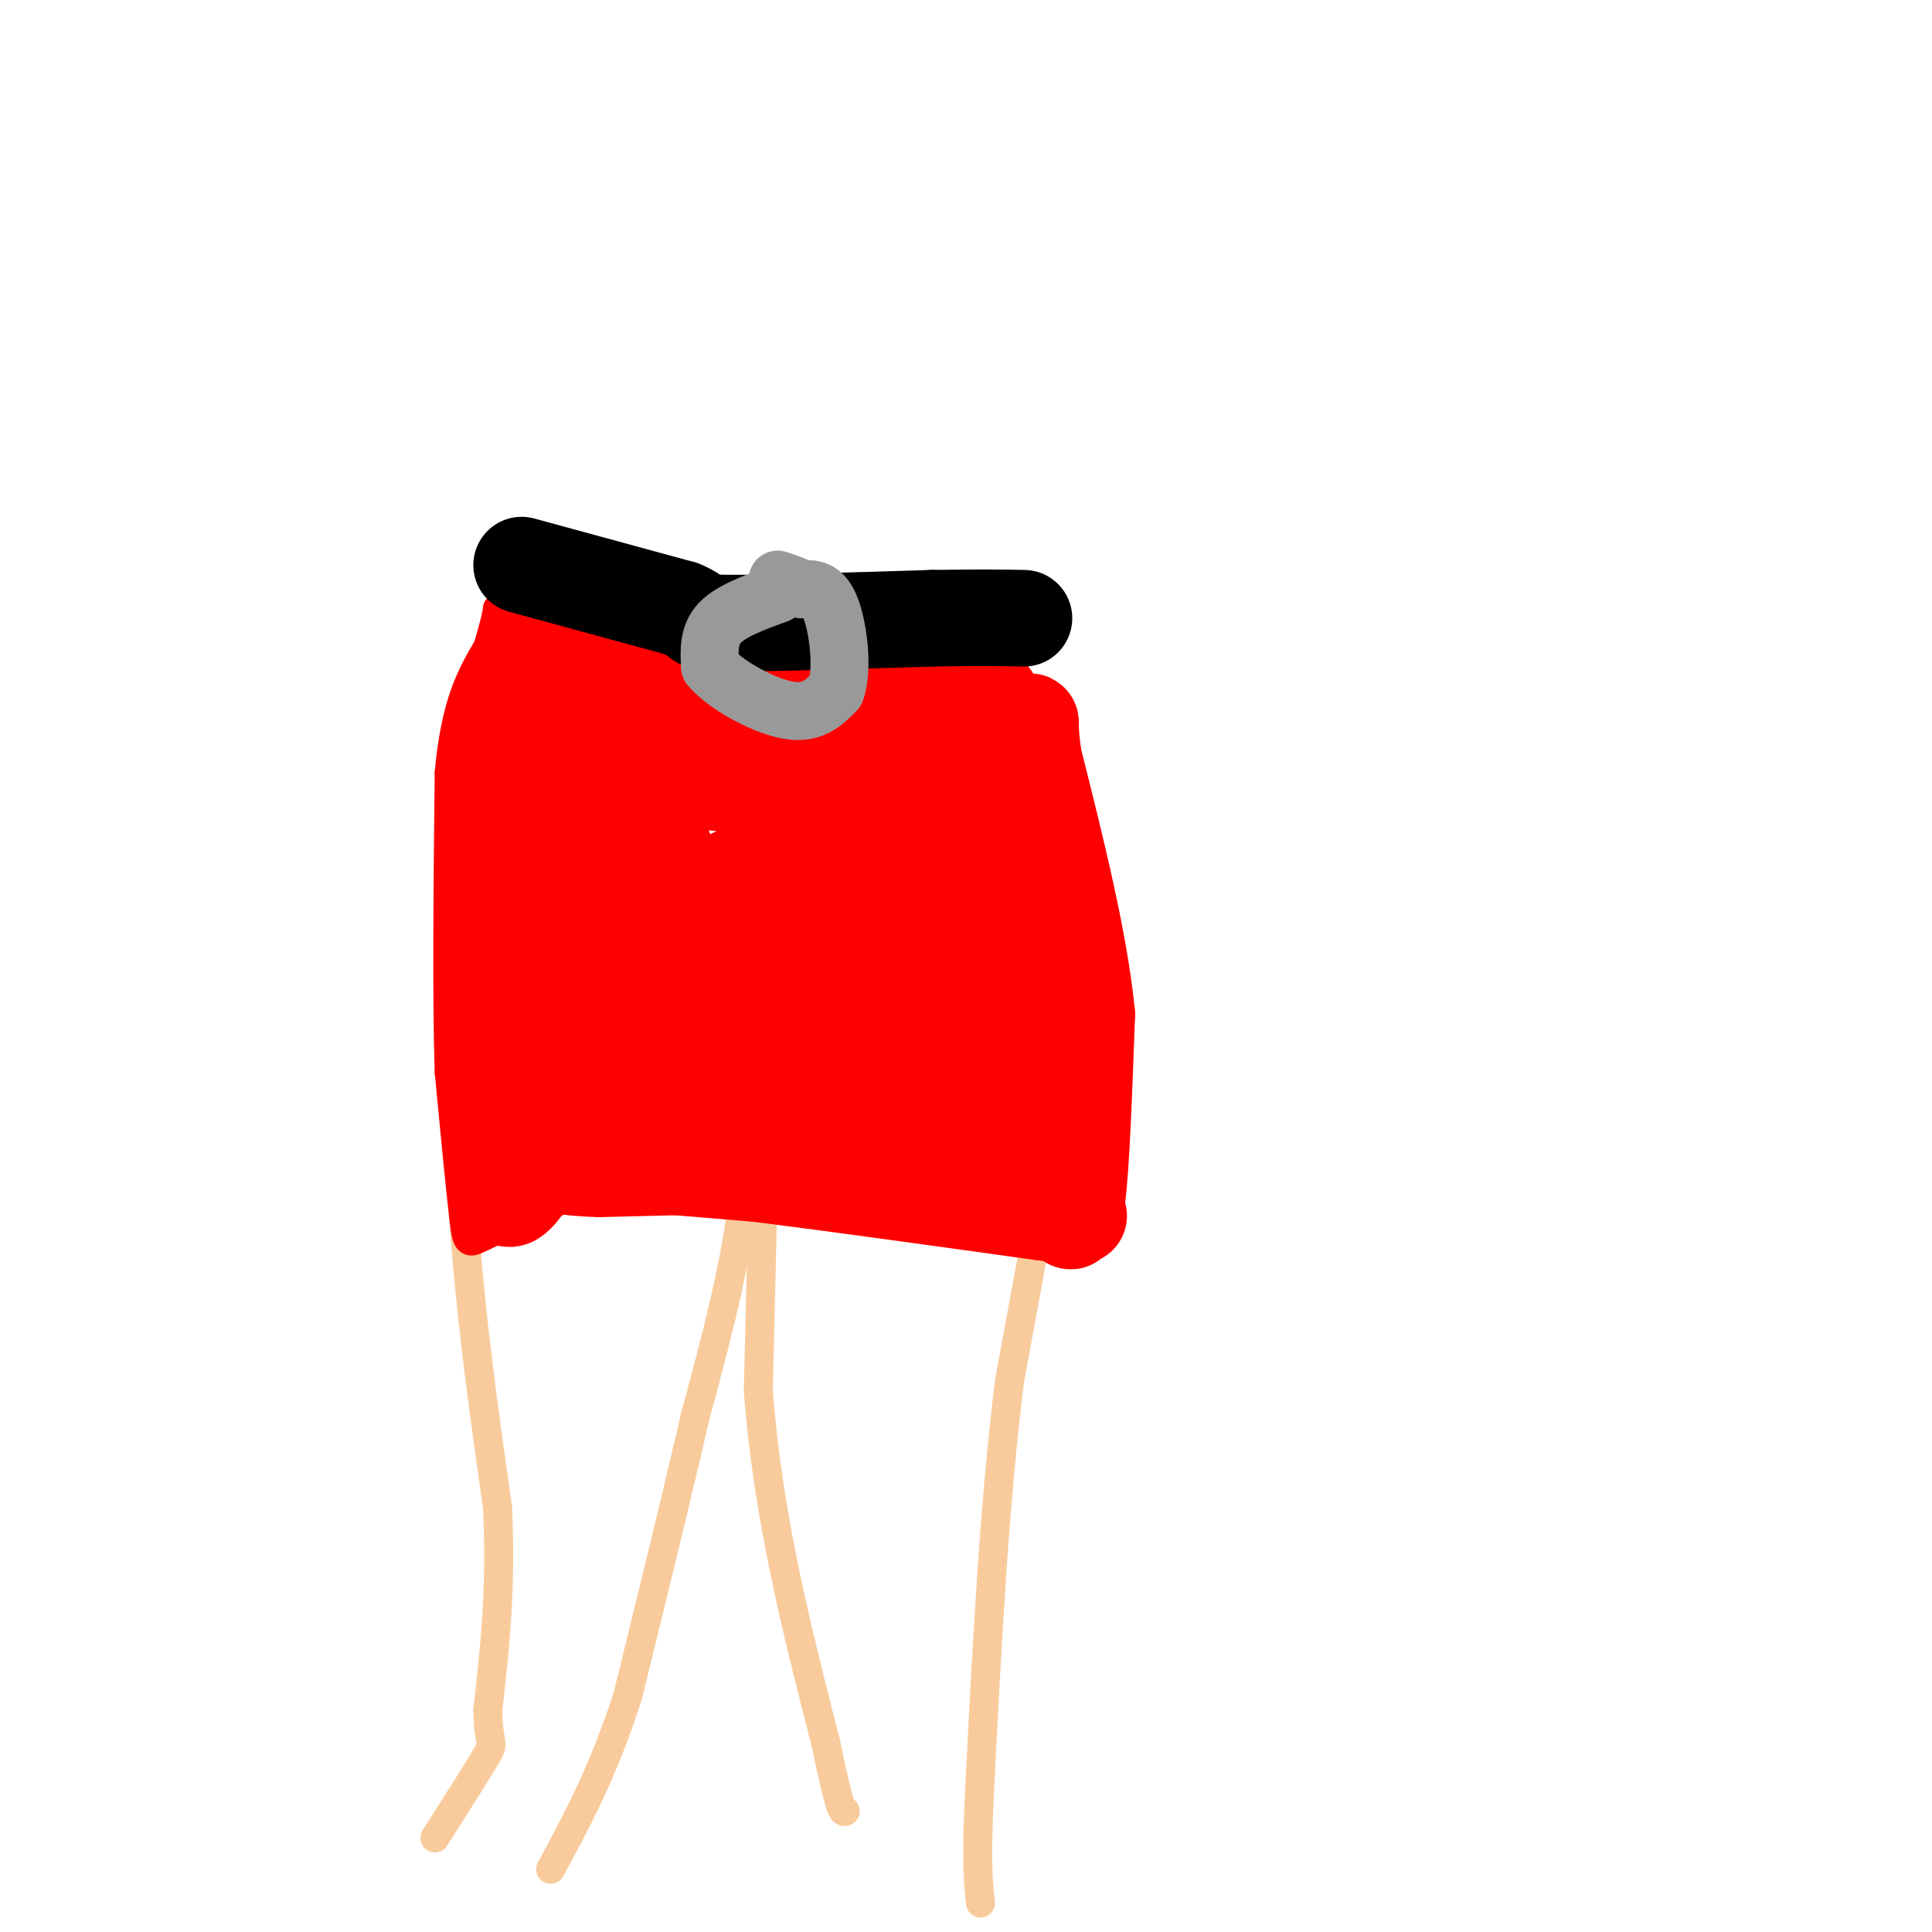 <svg viewBox='0 0 400 400' version='1.1' xmlns='http://www.w3.org/2000/svg' xmlns:xlink='http://www.w3.org/1999/xlink'><g fill='none' stroke='rgb(249,203,156)' stroke-width='6' stroke-linecap='round' stroke-linejoin='round'><path d='M108,138c-5.333,8.250 -10.667,16.500 -13,24c-2.333,7.500 -1.667,14.250 -1,21'/><path d='M94,183c0.167,15.000 1.083,42.000 2,69'/><path d='M96,252c1.500,21.500 4.250,40.750 7,60'/><path d='M103,312c0.833,17.000 -0.583,29.500 -2,42'/><path d='M101,354c0.133,7.822 1.467,6.378 0,9c-1.467,2.622 -5.733,9.311 -10,16'/><path d='M91,379c-1.667,2.667 -0.833,1.333 0,0'/><path d='M202,140c6.833,8.917 13.667,17.833 17,27c3.333,9.167 3.167,18.583 3,28'/><path d='M222,195c1.044,5.111 2.156,3.889 0,18c-2.156,14.111 -7.578,43.556 -13,73'/><path d='M209,286c-3.167,25.667 -4.583,53.333 -6,81'/><path d='M203,367c-1.000,18.000 -0.500,22.500 0,27'/><path d='M159,204c0.000,0.000 -2.000,84.000 -2,84'/><path d='M157,288c2.000,26.167 8.000,49.583 14,73'/><path d='M171,361c3.000,14.500 3.500,14.250 4,14'/><path d='M154,202c0.833,14.917 1.667,29.833 0,45c-1.667,15.167 -5.833,30.583 -10,46'/><path d='M144,293c-4.000,17.333 -9.000,37.667 -14,58'/><path d='M130,351c-5.000,15.667 -10.500,25.833 -16,36'/></g>
<g fill='none' stroke='rgb(255,0,0)' stroke-width='6' stroke-linecap='round' stroke-linejoin='round'><path d='M103,126c15.333,4.500 30.667,9.000 41,11c10.333,2.000 15.667,1.500 21,1'/><path d='M165,138c10.667,0.167 26.833,0.083 43,0'/><path d='M208,138c7.089,3.333 3.311,11.667 4,19c0.689,7.333 5.844,13.667 11,20'/><path d='M223,177c3.267,9.156 5.933,22.044 6,34c0.067,11.956 -2.467,22.978 -5,34'/><path d='M224,245c-0.556,8.089 0.556,11.311 -2,12c-2.556,0.689 -8.778,-1.156 -15,-3'/><path d='M207,254c-7.178,-1.578 -17.622,-4.022 -32,-5c-14.378,-0.978 -32.689,-0.489 -51,0'/><path d='M124,249c-9.267,-0.311 -6.933,-1.089 -9,0c-2.067,1.089 -8.533,4.044 -15,7'/><path d='M100,256c-3.089,1.533 -3.311,1.867 -4,-4c-0.689,-5.867 -1.844,-17.933 -3,-30'/><path d='M93,222c-0.500,-15.333 -0.250,-38.667 0,-62'/><path d='M93,160c1.333,-14.667 4.667,-20.333 8,-26'/><path d='M101,134c1.667,-5.667 1.833,-6.833 2,-8'/></g>
<g fill='none' stroke='rgb(255,0,0)' stroke-width='20' stroke-linecap='round' stroke-linejoin='round'><path d='M111,134c0.000,0.000 -7.000,33.000 -7,33'/><path d='M104,167c-2.111,13.489 -3.889,30.711 -4,42c-0.111,11.289 1.444,16.644 3,22'/><path d='M103,231c0.556,7.644 0.444,15.756 2,17c1.556,1.244 4.778,-4.378 8,-10'/><path d='M113,238c3.644,-2.622 8.756,-4.178 17,-4c8.244,0.178 19.622,2.089 31,4'/><path d='M161,238c-5.667,0.667 -35.333,0.333 -40,1c-4.667,0.667 15.667,2.333 36,4'/><path d='M157,243c15.833,2.000 37.417,5.000 59,8'/><path d='M216,251c10.452,1.250 7.083,0.375 6,1c-1.083,0.625 0.119,2.750 1,-4c0.881,-6.750 1.440,-22.375 2,-38'/><path d='M225,210c-1.500,-15.167 -6.250,-34.083 -11,-53'/><path d='M214,157c-1.444,-9.711 0.444,-7.489 -2,-7c-2.444,0.489 -9.222,-0.756 -16,-2'/><path d='M196,148c-6.444,0.000 -14.556,1.000 -26,0c-11.444,-1.000 -26.222,-4.000 -41,-7'/><path d='M129,141c-8.333,-0.988 -8.667,0.042 -10,0c-1.333,-0.042 -3.667,-1.155 -5,8c-1.333,9.155 -1.667,28.577 -2,48'/><path d='M112,197c-1.422,14.400 -3.978,26.400 2,30c5.978,3.600 20.489,-1.200 35,-6'/><path d='M149,221c16.289,1.556 39.511,8.444 51,11c11.489,2.556 11.244,0.778 11,-1'/><path d='M211,231c2.700,-4.901 3.951,-16.654 3,-31c-0.951,-14.346 -4.102,-31.285 -5,-39c-0.898,-7.715 0.458,-6.204 -3,-6c-3.458,0.204 -11.729,-0.898 -20,-2'/><path d='M186,153c-21.467,-0.133 -65.133,0.533 -68,3c-2.867,2.467 35.067,6.733 73,11'/><path d='M191,167c14.111,0.644 12.889,-3.244 12,5c-0.889,8.244 -1.444,28.622 -2,49'/><path d='M201,221c-0.026,9.730 0.911,9.557 -1,6c-1.911,-3.557 -6.668,-10.496 -10,-22c-3.332,-11.504 -5.238,-27.573 -6,-33c-0.762,-5.427 -0.381,-0.214 0,5'/><path d='M184,177c-0.798,11.619 -2.792,38.167 -6,44c-3.208,5.833 -7.631,-9.048 -11,-21c-3.369,-11.952 -5.685,-20.976 -8,-30'/><path d='M159,170c-1.583,9.036 -1.542,46.625 -6,46c-4.458,-0.625 -13.417,-39.464 -19,-48c-5.583,-8.536 -7.792,13.232 -10,35'/><path d='M124,203c-1.679,-8.917 -0.875,-48.708 2,-49c2.875,-0.292 7.821,38.917 8,57c0.179,18.083 -4.411,15.042 -9,12'/><path d='M125,223c-3.271,0.893 -6.949,-2.874 -7,-7c-0.051,-4.126 3.525,-8.611 8,-14c4.475,-5.389 9.850,-11.683 19,-17c9.150,-5.317 22.075,-9.659 35,-14'/><path d='M180,171c3.929,-0.762 -3.750,4.333 -10,6c-6.250,1.667 -11.071,-0.095 -13,1c-1.929,1.095 -0.964,5.048 0,9'/></g>
<g fill='none' stroke='rgb(0,0,0)' stroke-width='20' stroke-linecap='round' stroke-linejoin='round'><path d='M108,117c0.000,0.000 33.000,9.000 33,9'/><path d='M141,126c5.222,2.111 1.778,2.889 9,3c7.222,0.111 25.111,-0.444 43,-1'/><path d='M193,128c10.333,-0.167 14.667,-0.083 19,0'/></g>
<g fill='none' stroke='rgb(153,153,153)' stroke-width='12' stroke-linecap='round' stroke-linejoin='round'><path d='M161,123c-4.833,1.750 -9.667,3.500 -12,6c-2.333,2.500 -2.167,5.750 -2,9'/><path d='M147,138c2.800,3.578 10.800,8.022 16,9c5.200,0.978 7.600,-1.511 10,-4'/><path d='M173,143c1.600,-4.222 0.600,-12.778 -1,-17c-1.600,-4.222 -3.800,-4.111 -6,-4'/><path d='M166,122c-1.833,-1.000 -3.417,-1.500 -5,-2'/></g>
</svg>